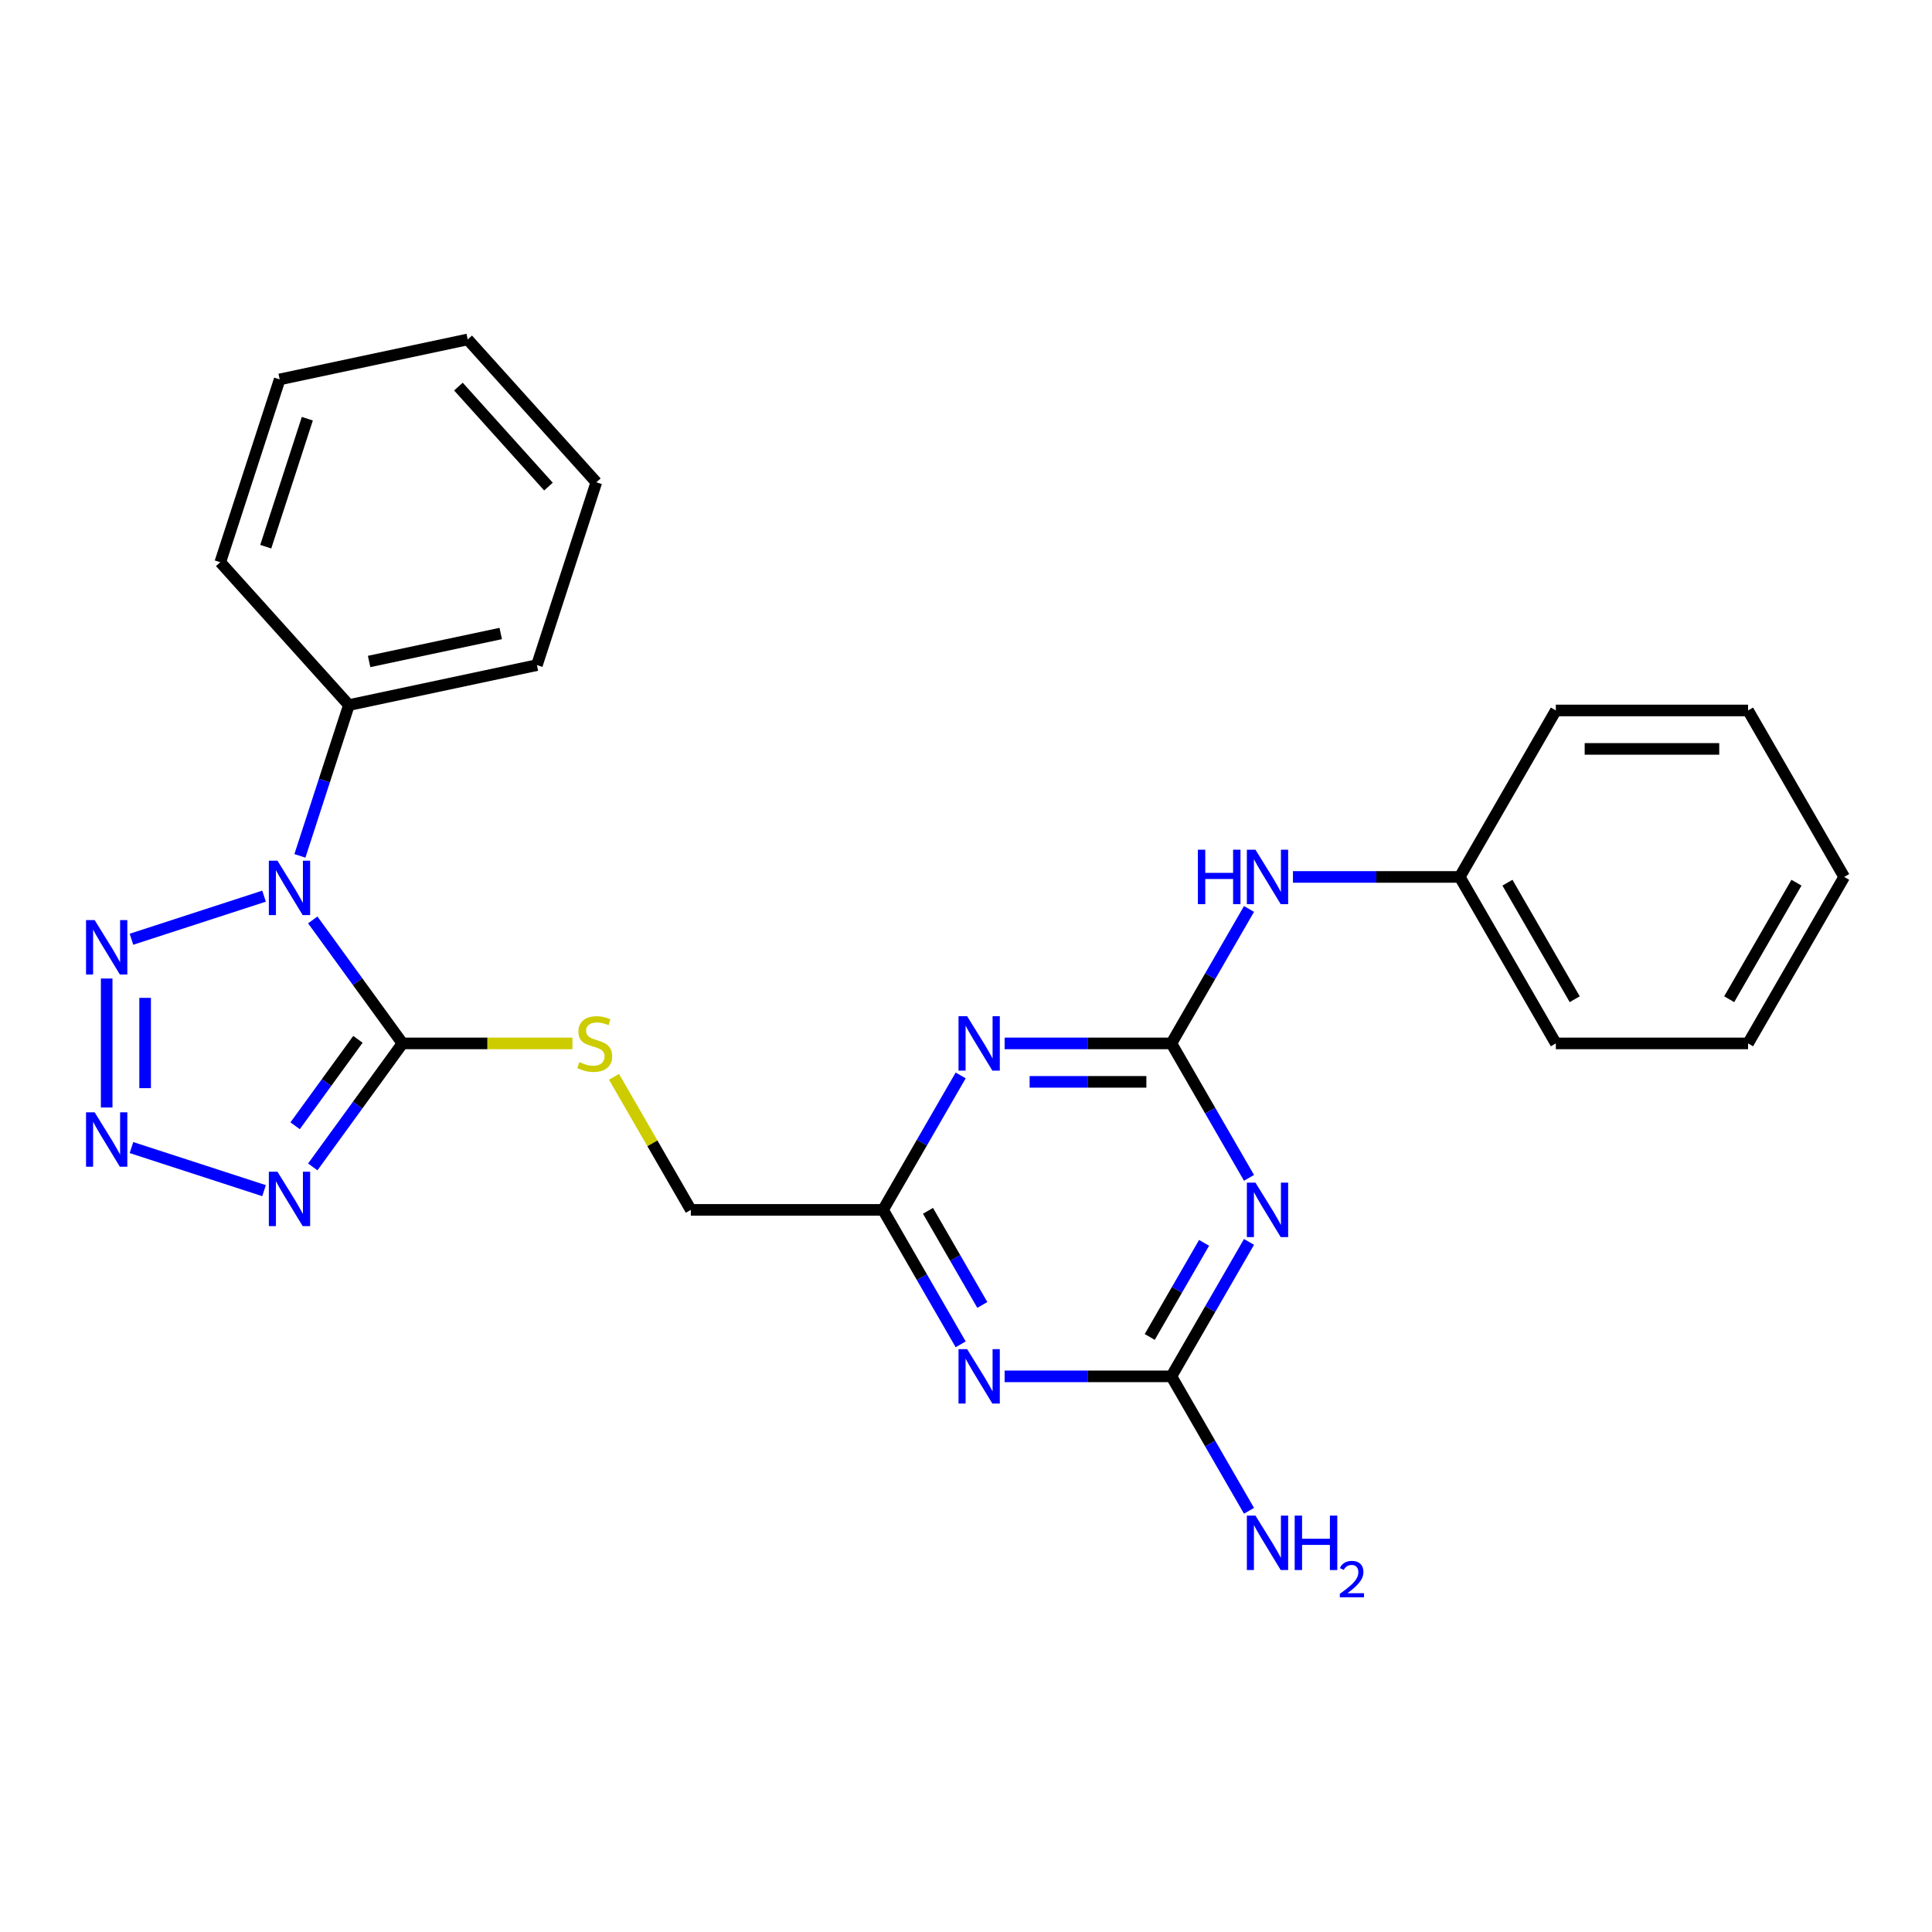 <?xml version='1.0' encoding='iso-8859-1'?>
<svg version='1.1' baseProfile='full'
              xmlns='http://www.w3.org/2000/svg'
                      xmlns:rdkit='http://www.rdkit.org/xml'
                      xmlns:xlink='http://www.w3.org/1999/xlink'
                  xml:space='preserve'
width='1000px' height='1000px' viewBox='0 0 1000 1000'>
<!-- END OF HEADER -->
<rect style='opacity:1.0;fill:#FFFFFF;stroke:none' width='1000' height='1000' x='0' y='0'> </rect>
<path class='bond-0' d='M 161.887,476.148 L 185.106,508.107' style='fill:none;fill-rule:evenodd;stroke:#0000FF;stroke-width:6px;stroke-linecap:butt;stroke-linejoin:miter;stroke-opacity:1' />
<path class='bond-0' d='M 185.106,508.107 L 208.326,540.066' style='fill:none;fill-rule:evenodd;stroke:#000000;stroke-width:6px;stroke-linecap:butt;stroke-linejoin:miter;stroke-opacity:1' />
<path class='bond-3' d='M 136.67,463.852 L 68.044,486.15' style='fill:none;fill-rule:evenodd;stroke:#0000FF;stroke-width:6px;stroke-linecap:butt;stroke-linejoin:miter;stroke-opacity:1' />
<path class='bond-12' d='M 155.229,442.996 L 167.909,403.971' style='fill:none;fill-rule:evenodd;stroke:#0000FF;stroke-width:6px;stroke-linecap:butt;stroke-linejoin:miter;stroke-opacity:1' />
<path class='bond-12' d='M 167.909,403.971 L 180.589,364.946' style='fill:none;fill-rule:evenodd;stroke:#000000;stroke-width:6px;stroke-linecap:butt;stroke-linejoin:miter;stroke-opacity:1' />
<path class='bond-1' d='M 208.326,540.066 L 185.106,572.025' style='fill:none;fill-rule:evenodd;stroke:#000000;stroke-width:6px;stroke-linecap:butt;stroke-linejoin:miter;stroke-opacity:1' />
<path class='bond-1' d='M 185.106,572.025 L 161.887,603.984' style='fill:none;fill-rule:evenodd;stroke:#0000FF;stroke-width:6px;stroke-linecap:butt;stroke-linejoin:miter;stroke-opacity:1' />
<path class='bond-1' d='M 185.261,537.957 L 169.007,560.329' style='fill:none;fill-rule:evenodd;stroke:#000000;stroke-width:6px;stroke-linecap:butt;stroke-linejoin:miter;stroke-opacity:1' />
<path class='bond-1' d='M 169.007,560.329 L 152.754,582.7' style='fill:none;fill-rule:evenodd;stroke:#0000FF;stroke-width:6px;stroke-linecap:butt;stroke-linejoin:miter;stroke-opacity:1' />
<path class='bond-10' d='M 208.326,540.066 L 252.313,540.066' style='fill:none;fill-rule:evenodd;stroke:#000000;stroke-width:6px;stroke-linecap:butt;stroke-linejoin:miter;stroke-opacity:1' />
<path class='bond-10' d='M 252.313,540.066 L 296.3,540.066' style='fill:none;fill-rule:evenodd;stroke:#CCCC00;stroke-width:6px;stroke-linecap:butt;stroke-linejoin:miter;stroke-opacity:1' />
<path class='bond-26' d='M 136.67,616.28 L 68.044,593.982' style='fill:none;fill-rule:evenodd;stroke:#0000FF;stroke-width:6px;stroke-linecap:butt;stroke-linejoin:miter;stroke-opacity:1' />
<path class='bond-2' d='M 55.217,573.238 L 55.217,506.48' style='fill:none;fill-rule:evenodd;stroke:#0000FF;stroke-width:6px;stroke-linecap:butt;stroke-linejoin:miter;stroke-opacity:1' />
<path class='bond-2' d='M 75.116,563.224 L 75.116,516.493' style='fill:none;fill-rule:evenodd;stroke:#0000FF;stroke-width:6px;stroke-linecap:butt;stroke-linejoin:miter;stroke-opacity:1' />
<path class='bond-4' d='M 606.31,540.066 L 563.148,540.066' style='fill:none;fill-rule:evenodd;stroke:#000000;stroke-width:6px;stroke-linecap:butt;stroke-linejoin:miter;stroke-opacity:1' />
<path class='bond-4' d='M 563.148,540.066 L 519.987,540.066' style='fill:none;fill-rule:evenodd;stroke:#0000FF;stroke-width:6px;stroke-linecap:butt;stroke-linejoin:miter;stroke-opacity:1' />
<path class='bond-4' d='M 593.361,559.965 L 563.148,559.965' style='fill:none;fill-rule:evenodd;stroke:#000000;stroke-width:6px;stroke-linecap:butt;stroke-linejoin:miter;stroke-opacity:1' />
<path class='bond-4' d='M 563.148,559.965 L 532.935,559.965' style='fill:none;fill-rule:evenodd;stroke:#0000FF;stroke-width:6px;stroke-linecap:butt;stroke-linejoin:miter;stroke-opacity:1' />
<path class='bond-11' d='M 606.31,540.066 L 626.398,505.271' style='fill:none;fill-rule:evenodd;stroke:#000000;stroke-width:6px;stroke-linecap:butt;stroke-linejoin:miter;stroke-opacity:1' />
<path class='bond-11' d='M 626.398,505.271 L 646.487,470.476' style='fill:none;fill-rule:evenodd;stroke:#0000FF;stroke-width:6px;stroke-linecap:butt;stroke-linejoin:miter;stroke-opacity:1' />
<path class='bond-28' d='M 606.31,540.066 L 626.398,574.861' style='fill:none;fill-rule:evenodd;stroke:#000000;stroke-width:6px;stroke-linecap:butt;stroke-linejoin:miter;stroke-opacity:1' />
<path class='bond-28' d='M 626.398,574.861 L 646.487,609.656' style='fill:none;fill-rule:evenodd;stroke:#0000FF;stroke-width:6px;stroke-linecap:butt;stroke-linejoin:miter;stroke-opacity:1' />
<path class='bond-5' d='M 646.487,642.808 L 626.398,677.603' style='fill:none;fill-rule:evenodd;stroke:#0000FF;stroke-width:6px;stroke-linecap:butt;stroke-linejoin:miter;stroke-opacity:1' />
<path class='bond-5' d='M 626.398,677.603 L 606.31,712.398' style='fill:none;fill-rule:evenodd;stroke:#000000;stroke-width:6px;stroke-linecap:butt;stroke-linejoin:miter;stroke-opacity:1' />
<path class='bond-5' d='M 623.227,643.297 L 609.165,667.654' style='fill:none;fill-rule:evenodd;stroke:#0000FF;stroke-width:6px;stroke-linecap:butt;stroke-linejoin:miter;stroke-opacity:1' />
<path class='bond-5' d='M 609.165,667.654 L 595.103,692.01' style='fill:none;fill-rule:evenodd;stroke:#000000;stroke-width:6px;stroke-linecap:butt;stroke-linejoin:miter;stroke-opacity:1' />
<path class='bond-6' d='M 497.243,556.642 L 477.154,591.437' style='fill:none;fill-rule:evenodd;stroke:#0000FF;stroke-width:6px;stroke-linecap:butt;stroke-linejoin:miter;stroke-opacity:1' />
<path class='bond-6' d='M 477.154,591.437 L 457.066,626.232' style='fill:none;fill-rule:evenodd;stroke:#000000;stroke-width:6px;stroke-linecap:butt;stroke-linejoin:miter;stroke-opacity:1' />
<path class='bond-7' d='M 497.243,695.822 L 477.154,661.027' style='fill:none;fill-rule:evenodd;stroke:#0000FF;stroke-width:6px;stroke-linecap:butt;stroke-linejoin:miter;stroke-opacity:1' />
<path class='bond-7' d='M 477.154,661.027 L 457.066,626.232' style='fill:none;fill-rule:evenodd;stroke:#000000;stroke-width:6px;stroke-linecap:butt;stroke-linejoin:miter;stroke-opacity:1' />
<path class='bond-7' d='M 508.45,675.434 L 494.388,651.078' style='fill:none;fill-rule:evenodd;stroke:#0000FF;stroke-width:6px;stroke-linecap:butt;stroke-linejoin:miter;stroke-opacity:1' />
<path class='bond-7' d='M 494.388,651.078 L 480.325,626.721' style='fill:none;fill-rule:evenodd;stroke:#000000;stroke-width:6px;stroke-linecap:butt;stroke-linejoin:miter;stroke-opacity:1' />
<path class='bond-8' d='M 519.987,712.398 L 563.148,712.398' style='fill:none;fill-rule:evenodd;stroke:#0000FF;stroke-width:6px;stroke-linecap:butt;stroke-linejoin:miter;stroke-opacity:1' />
<path class='bond-8' d='M 563.148,712.398 L 606.31,712.398' style='fill:none;fill-rule:evenodd;stroke:#000000;stroke-width:6px;stroke-linecap:butt;stroke-linejoin:miter;stroke-opacity:1' />
<path class='bond-14' d='M 606.31,712.398 L 626.398,747.193' style='fill:none;fill-rule:evenodd;stroke:#000000;stroke-width:6px;stroke-linecap:butt;stroke-linejoin:miter;stroke-opacity:1' />
<path class='bond-14' d='M 626.398,747.193 L 646.487,781.988' style='fill:none;fill-rule:evenodd;stroke:#0000FF;stroke-width:6px;stroke-linecap:butt;stroke-linejoin:miter;stroke-opacity:1' />
<path class='bond-9' d='M 457.066,626.232 L 357.57,626.232' style='fill:none;fill-rule:evenodd;stroke:#000000;stroke-width:6px;stroke-linecap:butt;stroke-linejoin:miter;stroke-opacity:1' />
<path class='bond-13' d='M 317.805,557.358 L 337.687,591.795' style='fill:none;fill-rule:evenodd;stroke:#CCCC00;stroke-width:6px;stroke-linecap:butt;stroke-linejoin:miter;stroke-opacity:1' />
<path class='bond-13' d='M 337.687,591.795 L 357.57,626.232' style='fill:none;fill-rule:evenodd;stroke:#000000;stroke-width:6px;stroke-linecap:butt;stroke-linejoin:miter;stroke-opacity:1' />
<path class='bond-15' d='M 669.231,453.9 L 712.392,453.9' style='fill:none;fill-rule:evenodd;stroke:#0000FF;stroke-width:6px;stroke-linecap:butt;stroke-linejoin:miter;stroke-opacity:1' />
<path class='bond-15' d='M 712.392,453.9 L 755.554,453.9' style='fill:none;fill-rule:evenodd;stroke:#000000;stroke-width:6px;stroke-linecap:butt;stroke-linejoin:miter;stroke-opacity:1' />
<path class='bond-16' d='M 180.589,364.946 L 277.911,344.259' style='fill:none;fill-rule:evenodd;stroke:#000000;stroke-width:6px;stroke-linecap:butt;stroke-linejoin:miter;stroke-opacity:1' />
<path class='bond-16' d='M 191.05,342.379 L 259.176,327.898' style='fill:none;fill-rule:evenodd;stroke:#000000;stroke-width:6px;stroke-linecap:butt;stroke-linejoin:miter;stroke-opacity:1' />
<path class='bond-17' d='M 180.589,364.946 L 114.014,291.006' style='fill:none;fill-rule:evenodd;stroke:#000000;stroke-width:6px;stroke-linecap:butt;stroke-linejoin:miter;stroke-opacity:1' />
<path class='bond-18' d='M 755.554,453.9 L 805.301,540.066' style='fill:none;fill-rule:evenodd;stroke:#000000;stroke-width:6px;stroke-linecap:butt;stroke-linejoin:miter;stroke-opacity:1' />
<path class='bond-18' d='M 780.249,456.875 L 815.073,517.192' style='fill:none;fill-rule:evenodd;stroke:#000000;stroke-width:6px;stroke-linecap:butt;stroke-linejoin:miter;stroke-opacity:1' />
<path class='bond-19' d='M 755.554,453.9 L 805.301,367.734' style='fill:none;fill-rule:evenodd;stroke:#000000;stroke-width:6px;stroke-linecap:butt;stroke-linejoin:miter;stroke-opacity:1' />
<path class='bond-21' d='M 277.911,344.259 L 308.657,249.633' style='fill:none;fill-rule:evenodd;stroke:#000000;stroke-width:6px;stroke-linecap:butt;stroke-linejoin:miter;stroke-opacity:1' />
<path class='bond-20' d='M 114.014,291.006 L 144.759,196.38' style='fill:none;fill-rule:evenodd;stroke:#000000;stroke-width:6px;stroke-linecap:butt;stroke-linejoin:miter;stroke-opacity:1' />
<path class='bond-20' d='M 137.551,282.961 L 159.073,216.723' style='fill:none;fill-rule:evenodd;stroke:#000000;stroke-width:6px;stroke-linecap:butt;stroke-linejoin:miter;stroke-opacity:1' />
<path class='bond-23' d='M 805.301,540.066 L 904.797,540.066' style='fill:none;fill-rule:evenodd;stroke:#000000;stroke-width:6px;stroke-linecap:butt;stroke-linejoin:miter;stroke-opacity:1' />
<path class='bond-22' d='M 805.301,367.734 L 904.797,367.734' style='fill:none;fill-rule:evenodd;stroke:#000000;stroke-width:6px;stroke-linecap:butt;stroke-linejoin:miter;stroke-opacity:1' />
<path class='bond-22' d='M 820.226,387.633 L 889.873,387.633' style='fill:none;fill-rule:evenodd;stroke:#000000;stroke-width:6px;stroke-linecap:butt;stroke-linejoin:miter;stroke-opacity:1' />
<path class='bond-25' d='M 144.759,196.38 L 242.081,175.693' style='fill:none;fill-rule:evenodd;stroke:#000000;stroke-width:6px;stroke-linecap:butt;stroke-linejoin:miter;stroke-opacity:1' />
<path class='bond-27' d='M 308.657,249.633 L 242.081,175.693' style='fill:none;fill-rule:evenodd;stroke:#000000;stroke-width:6px;stroke-linecap:butt;stroke-linejoin:miter;stroke-opacity:1' />
<path class='bond-27' d='M 283.883,251.857 L 237.28,200.099' style='fill:none;fill-rule:evenodd;stroke:#000000;stroke-width:6px;stroke-linecap:butt;stroke-linejoin:miter;stroke-opacity:1' />
<path class='bond-24' d='M 904.797,367.734 L 954.545,453.9' style='fill:none;fill-rule:evenodd;stroke:#000000;stroke-width:6px;stroke-linecap:butt;stroke-linejoin:miter;stroke-opacity:1' />
<path class='bond-29' d='M 904.797,540.066 L 954.545,453.9' style='fill:none;fill-rule:evenodd;stroke:#000000;stroke-width:6px;stroke-linecap:butt;stroke-linejoin:miter;stroke-opacity:1' />
<path class='bond-29' d='M 895.026,517.192 L 929.85,456.875' style='fill:none;fill-rule:evenodd;stroke:#000000;stroke-width:6px;stroke-linecap:butt;stroke-linejoin:miter;stroke-opacity:1' />
<path  class='atom-0' d='M 143.615 445.484
L 152.848 460.408
Q 153.764 461.88, 155.236 464.547
Q 156.709 467.213, 156.788 467.373
L 156.788 445.484
L 160.529 445.484
L 160.529 473.661
L 156.669 473.661
L 146.759 457.343
Q 145.605 455.433, 144.371 453.244
Q 143.177 451.055, 142.819 450.379
L 142.819 473.661
L 139.157 473.661
L 139.157 445.484
L 143.615 445.484
' fill='#0000FF'/>
<path  class='atom-2' d='M 143.615 606.471
L 152.848 621.396
Q 153.764 622.868, 155.236 625.535
Q 156.709 628.201, 156.788 628.361
L 156.788 606.471
L 160.529 606.471
L 160.529 634.649
L 156.669 634.649
L 146.759 618.331
Q 145.605 616.421, 144.371 614.232
Q 143.177 612.043, 142.819 611.367
L 142.819 634.649
L 139.157 634.649
L 139.157 606.471
L 143.615 606.471
' fill='#0000FF'/>
<path  class='atom-3' d='M 48.989 575.725
L 58.222 590.65
Q 59.137 592.122, 60.61 594.789
Q 62.082 597.455, 62.162 597.615
L 62.162 575.725
L 65.903 575.725
L 65.903 603.903
L 62.042 603.903
L 52.133 587.585
Q 50.978 585.675, 49.745 583.486
Q 48.551 581.297, 48.193 580.621
L 48.193 603.903
L 44.531 603.903
L 44.531 575.725
L 48.989 575.725
' fill='#0000FF'/>
<path  class='atom-4' d='M 48.989 476.229
L 58.222 491.154
Q 59.137 492.626, 60.61 495.293
Q 62.082 497.959, 62.162 498.119
L 62.162 476.229
L 65.903 476.229
L 65.903 504.407
L 62.042 504.407
L 52.133 488.089
Q 50.978 486.179, 49.745 483.99
Q 48.551 481.801, 48.193 481.125
L 48.193 504.407
L 44.531 504.407
L 44.531 476.229
L 48.989 476.229
' fill='#0000FF'/>
<path  class='atom-6' d='M 649.829 612.144
L 659.062 627.068
Q 659.978 628.54, 661.45 631.207
Q 662.923 633.873, 663.002 634.033
L 663.002 612.144
L 666.743 612.144
L 666.743 640.321
L 662.883 640.321
L 652.973 624.003
Q 651.819 622.093, 650.585 619.904
Q 649.391 617.715, 649.033 617.039
L 649.033 640.321
L 645.372 640.321
L 645.372 612.144
L 649.829 612.144
' fill='#0000FF'/>
<path  class='atom-7' d='M 500.585 525.977
L 509.818 540.902
Q 510.734 542.374, 512.206 545.041
Q 513.679 547.707, 513.758 547.867
L 513.758 525.977
L 517.499 525.977
L 517.499 554.155
L 513.639 554.155
L 503.729 537.837
Q 502.575 535.927, 501.341 533.738
Q 500.147 531.549, 499.789 530.873
L 499.789 554.155
L 496.128 554.155
L 496.128 525.977
L 500.585 525.977
' fill='#0000FF'/>
<path  class='atom-8' d='M 500.585 698.31
L 509.818 713.234
Q 510.734 714.706, 512.206 717.373
Q 513.679 720.039, 513.758 720.199
L 513.758 698.31
L 517.499 698.31
L 517.499 726.487
L 513.639 726.487
L 503.729 710.169
Q 502.575 708.259, 501.341 706.07
Q 500.147 703.881, 499.789 703.205
L 499.789 726.487
L 496.128 726.487
L 496.128 698.31
L 500.585 698.31
' fill='#0000FF'/>
<path  class='atom-11' d='M 299.862 549.737
Q 300.18 549.856, 301.494 550.414
Q 302.807 550.971, 304.24 551.329
Q 305.712 551.647, 307.145 551.647
Q 309.812 551.647, 311.364 550.374
Q 312.916 549.061, 312.916 546.792
Q 312.916 545.24, 312.12 544.285
Q 311.364 543.33, 310.17 542.812
Q 308.976 542.295, 306.986 541.698
Q 304.479 540.942, 302.966 540.225
Q 301.494 539.509, 300.419 537.997
Q 299.384 536.484, 299.384 533.937
Q 299.384 530.395, 301.772 528.206
Q 304.2 526.017, 308.976 526.017
Q 312.239 526.017, 315.94 527.569
L 315.025 530.634
Q 311.642 529.241, 309.095 529.241
Q 306.349 529.241, 304.837 530.395
Q 303.324 531.509, 303.364 533.46
Q 303.364 534.972, 304.12 535.887
Q 304.916 536.803, 306.031 537.32
Q 307.185 537.837, 309.095 538.434
Q 311.642 539.23, 313.155 540.026
Q 314.667 540.822, 315.741 542.454
Q 316.856 544.046, 316.856 546.792
Q 316.856 550.692, 314.229 552.802
Q 311.642 554.871, 307.304 554.871
Q 304.797 554.871, 302.887 554.314
Q 301.016 553.797, 298.787 552.881
L 299.862 549.737
' fill='#CCCC00'/>
<path  class='atom-12' d='M 620.02 439.811
L 623.841 439.811
L 623.841 451.791
L 638.248 451.791
L 638.248 439.811
L 642.068 439.811
L 642.068 467.989
L 638.248 467.989
L 638.248 454.975
L 623.841 454.975
L 623.841 467.989
L 620.02 467.989
L 620.02 439.811
' fill='#0000FF'/>
<path  class='atom-12' d='M 649.829 439.811
L 659.062 454.736
Q 659.978 456.208, 661.45 458.875
Q 662.923 461.541, 663.002 461.701
L 663.002 439.811
L 666.743 439.811
L 666.743 467.989
L 662.883 467.989
L 652.973 451.671
Q 651.819 449.761, 650.585 447.572
Q 649.391 445.383, 649.033 444.707
L 649.033 467.989
L 645.372 467.989
L 645.372 439.811
L 649.829 439.811
' fill='#0000FF'/>
<path  class='atom-15' d='M 649.829 784.476
L 659.062 799.4
Q 659.978 800.873, 661.45 803.539
Q 662.923 806.206, 663.002 806.365
L 663.002 784.476
L 666.743 784.476
L 666.743 812.653
L 662.883 812.653
L 652.973 796.336
Q 651.819 794.425, 650.585 792.236
Q 649.391 790.047, 649.033 789.371
L 649.033 812.653
L 645.372 812.653
L 645.372 784.476
L 649.829 784.476
' fill='#0000FF'/>
<path  class='atom-15' d='M 670.126 784.476
L 673.947 784.476
L 673.947 796.455
L 688.354 796.455
L 688.354 784.476
L 692.175 784.476
L 692.175 812.653
L 688.354 812.653
L 688.354 799.639
L 673.947 799.639
L 673.947 812.653
L 670.126 812.653
L 670.126 784.476
' fill='#0000FF'/>
<path  class='atom-15' d='M 693.54 811.664
Q 694.223 809.904, 695.852 808.932
Q 697.48 807.934, 699.739 807.934
Q 702.55 807.934, 704.126 809.458
Q 705.702 810.981, 705.702 813.687
Q 705.702 816.445, 703.653 819.019
Q 701.631 821.593, 697.428 824.64
L 706.017 824.64
L 706.017 826.741
L 693.488 826.741
L 693.488 824.982
Q 696.955 822.513, 699.004 820.674
Q 701.079 818.835, 702.077 817.18
Q 703.075 815.525, 703.075 813.818
Q 703.075 812.032, 702.182 811.034
Q 701.289 810.036, 699.739 810.036
Q 698.242 810.036, 697.244 810.64
Q 696.246 811.244, 695.537 812.584
L 693.54 811.664
' fill='#0000FF'/>
</svg>
